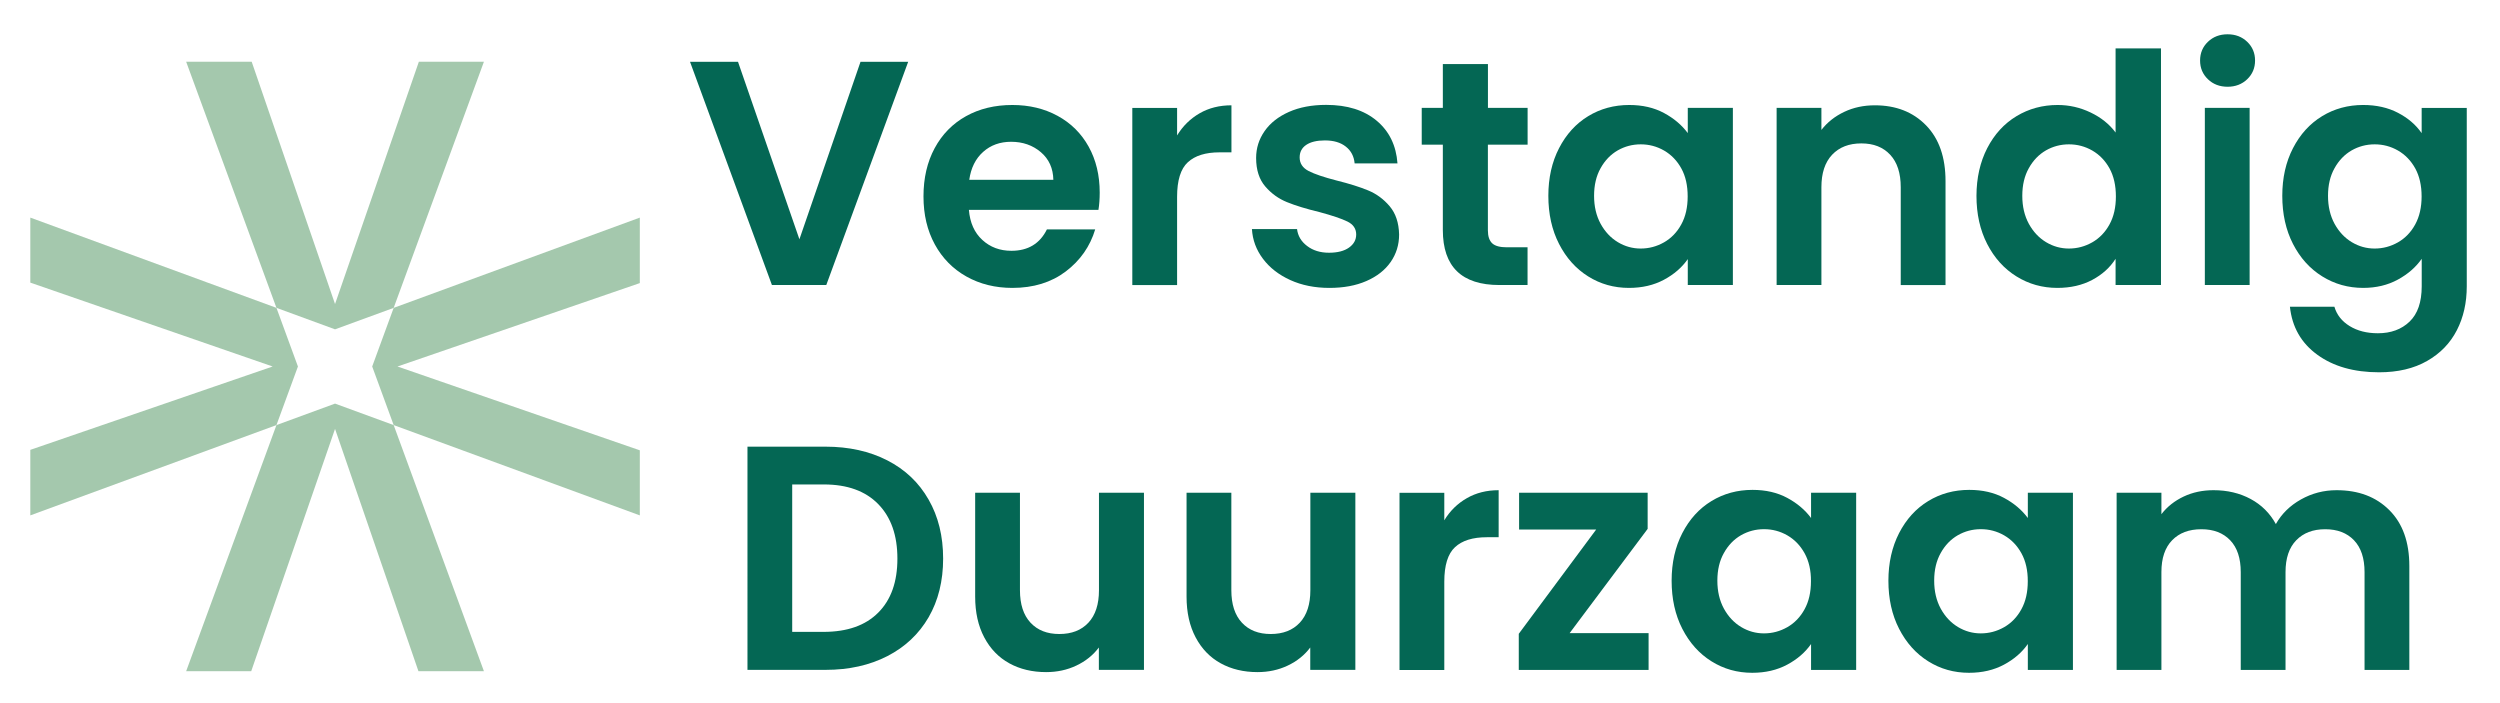 <?xml version="1.0" encoding="utf-8"?>
<!-- Generator: Adobe Illustrator 27.3.1, SVG Export Plug-In . SVG Version: 6.00 Build 0)  -->
<svg version="1.1" id="Layer_1" xmlns="http://www.w3.org/2000/svg" xmlns:xlink="http://www.w3.org/1999/xlink" x="0px" y="0px"
	 viewBox="0 0 478.38 134.61" style="enable-background:new 0 0 478.38 134.61;" xml:space="preserve">
<style type="text/css">
	.st0{fill:#046754;}
	.st1{fill:#A4C8AD;}
</style>
<g>
	<g>
		<path class="st0" d="M173.78,11.83l-15.67,42.71h-10.4l-15.67-42.71h9.18l11.75,33.96l11.69-33.96H173.78z"/>
		<path class="st0" d="M210.19,40.16H185.4c0.2,2.45,1.06,4.37,2.57,5.75c1.51,1.39,3.36,2.08,5.57,2.08c3.18,0,5.45-1.37,6.79-4.1
			h9.24c-0.98,3.26-2.86,5.95-5.63,8.05c-2.77,2.1-6.18,3.15-10.22,3.15c-3.26,0-6.19-0.72-8.78-2.17c-2.59-1.45-4.61-3.5-6.06-6.15
			c-1.45-2.65-2.17-5.71-2.17-9.18c0-3.51,0.71-6.59,2.14-9.24s3.43-4.69,6-6.12c2.57-1.43,5.53-2.14,8.87-2.14
			c3.22,0,6.11,0.69,8.66,2.08c2.55,1.39,4.53,3.36,5.94,5.9c1.41,2.55,2.11,5.48,2.11,8.78C210.43,38.08,210.35,39.18,210.19,40.16
			z M201.56,34.41c-0.04-2.2-0.84-3.97-2.39-5.29c-1.55-1.32-3.45-1.99-5.69-1.99c-2.12,0-3.91,0.64-5.35,1.93
			c-1.45,1.29-2.34,3.07-2.66,5.35H201.56z"/>
		<path class="st0" d="M229.55,21.68c1.77-1.02,3.8-1.53,6.09-1.53v9h-2.26c-2.69,0-4.72,0.63-6.09,1.9
			c-1.37,1.26-2.05,3.47-2.05,6.61v16.89h-8.57v-33.9h8.57v5.26C226.34,24.11,227.78,22.7,229.55,21.68z"/>
		<path class="st0" d="M246.9,53.59c-2.2-1-3.95-2.36-5.23-4.07c-1.29-1.71-1.99-3.61-2.11-5.69h8.63c0.16,1.31,0.8,2.39,1.93,3.24
			c1.12,0.86,2.52,1.29,4.19,1.29c1.63,0,2.91-0.33,3.82-0.98c0.92-0.65,1.38-1.49,1.38-2.51c0-1.1-0.56-1.93-1.68-2.48
			c-1.12-0.55-2.91-1.15-5.35-1.81c-2.53-0.61-4.6-1.24-6.21-1.9c-1.61-0.65-3-1.65-4.16-3c-1.16-1.35-1.75-3.16-1.75-5.45
			c0-1.88,0.54-3.59,1.62-5.14c1.08-1.55,2.63-2.77,4.65-3.67c2.02-0.9,4.4-1.35,7.13-1.35c4.04,0,7.26,1.01,9.67,3.03
			s3.73,4.74,3.98,8.17h-8.2c-0.12-1.35-0.68-2.42-1.68-3.21c-1-0.8-2.34-1.19-4.01-1.19c-1.55,0-2.74,0.29-3.58,0.86
			c-0.84,0.57-1.25,1.37-1.25,2.39c0,1.14,0.57,2.01,1.71,2.6c1.14,0.59,2.92,1.19,5.32,1.81c2.45,0.61,4.47,1.24,6.06,1.9
			c1.59,0.65,2.97,1.66,4.13,3.03c1.16,1.37,1.76,3.17,1.81,5.42c0,1.96-0.54,3.71-1.62,5.26c-1.08,1.55-2.63,2.76-4.65,3.64
			c-2.02,0.88-4.37,1.31-7.07,1.31C251.59,55.09,249.1,54.59,246.9,53.59z"/>
		<path class="st0" d="M284.71,27.68v16.4c0,1.14,0.28,1.97,0.83,2.48c0.55,0.51,1.48,0.76,2.78,0.76h3.98v7.22h-5.38
			c-7.22,0-10.83-3.51-10.83-10.53V27.68h-4.04v-7.04h4.04v-8.38h8.63v8.38h7.59v7.04H284.71z"/>
		<path class="st0" d="M298.33,28.35c1.37-2.65,3.22-4.69,5.57-6.12c2.34-1.43,4.97-2.14,7.86-2.14c2.53,0,4.74,0.51,6.64,1.53
			c1.9,1.02,3.42,2.31,4.56,3.85v-4.83h8.63v33.9h-8.63v-4.96c-1.1,1.59-2.62,2.91-4.56,3.95c-1.94,1.04-4.17,1.56-6.7,1.56
			c-2.86,0-5.46-0.73-7.8-2.2c-2.35-1.47-4.2-3.54-5.57-6.21c-1.37-2.67-2.05-5.74-2.05-9.21C296.28,34.04,296.96,31,298.33,28.35z
			 M321.73,32.24c-0.82-1.49-1.92-2.63-3.3-3.43c-1.39-0.8-2.88-1.19-4.47-1.19s-3.06,0.39-4.41,1.16c-1.35,0.78-2.44,1.91-3.27,3.4
			c-0.84,1.49-1.25,3.25-1.25,5.29c0,2.04,0.42,3.82,1.25,5.35c0.84,1.53,1.94,2.7,3.3,3.52c1.37,0.82,2.82,1.22,4.37,1.22
			c1.59,0,3.08-0.4,4.47-1.19c1.39-0.8,2.49-1.94,3.3-3.43c0.82-1.49,1.22-3.27,1.22-5.35S322.55,33.73,321.73,32.24z"/>
		<path class="st0" d="M368.55,23.98c2.49,2.55,3.73,6.11,3.73,10.68v19.89h-8.57V35.82c0-2.69-0.67-4.76-2.02-6.21
			c-1.35-1.45-3.18-2.17-5.51-2.17c-2.37,0-4.23,0.72-5.6,2.17c-1.37,1.45-2.05,3.52-2.05,6.21v18.72h-8.57v-33.9h8.57v4.22
			c1.14-1.47,2.6-2.62,4.38-3.46c1.77-0.84,3.72-1.25,5.84-1.25C362.8,20.15,366.06,21.43,368.55,23.98z"/>
		<path class="st0" d="M380.26,28.35c1.37-2.65,3.23-4.69,5.6-6.12c2.37-1.43,5-2.14,7.89-2.14c2.2,0,4.3,0.48,6.3,1.44
			c2,0.96,3.59,2.23,4.77,3.83V9.26h8.69v45.28h-8.69v-5.02c-1.06,1.67-2.55,3.02-4.47,4.04c-1.92,1.02-4.14,1.53-6.67,1.53
			c-2.86,0-5.47-0.73-7.83-2.2c-2.37-1.47-4.23-3.54-5.6-6.21c-1.37-2.67-2.05-5.74-2.05-9.21C378.21,34.04,378.9,31,380.26,28.35z
			 M403.67,32.24c-0.82-1.49-1.92-2.63-3.3-3.43c-1.39-0.8-2.88-1.19-4.47-1.19c-1.59,0-3.06,0.39-4.41,1.16
			c-1.35,0.78-2.44,1.91-3.27,3.4c-0.84,1.49-1.25,3.25-1.25,5.29c0,2.04,0.42,3.82,1.25,5.35c0.84,1.53,1.94,2.7,3.3,3.52
			c1.37,0.82,2.82,1.22,4.37,1.22c1.59,0,3.08-0.4,4.47-1.19c1.39-0.8,2.49-1.94,3.3-3.43c0.82-1.49,1.22-3.27,1.22-5.35
			S404.48,33.73,403.67,32.24z"/>
		<path class="st0" d="M422.49,15.16c-1-0.96-1.5-2.15-1.5-3.58s0.5-2.62,1.5-3.58c1-0.96,2.25-1.44,3.76-1.44s2.76,0.48,3.76,1.44
			c1,0.96,1.5,2.15,1.5,3.58s-0.5,2.62-1.5,3.58c-1,0.96-2.26,1.44-3.76,1.44S423.48,16.12,422.49,15.16z M430.47,20.64v33.9h-8.57
			v-33.9H430.47z"/>
		<path class="st0" d="M458.86,21.59c1.92,1,3.43,2.29,4.53,3.89v-4.83h8.63v34.14c0,3.14-0.63,5.95-1.9,8.41
			c-1.27,2.47-3.16,4.43-5.69,5.87c-2.53,1.45-5.59,2.17-9.18,2.17c-4.81,0-8.76-1.12-11.84-3.37c-3.08-2.24-4.82-5.3-5.23-9.18
			h8.51c0.45,1.55,1.42,2.78,2.91,3.7c1.49,0.92,3.29,1.38,5.42,1.38c2.49,0,4.51-0.74,6.06-2.23c1.55-1.49,2.32-3.74,2.32-6.76
			v-5.26c-1.1,1.59-2.62,2.92-4.56,3.98c-1.94,1.06-4.15,1.59-6.64,1.59c-2.86,0-5.47-0.73-7.83-2.2c-2.37-1.47-4.23-3.54-5.6-6.21
			c-1.37-2.67-2.05-5.74-2.05-9.21c0-3.43,0.68-6.46,2.05-9.12c1.37-2.65,3.22-4.69,5.57-6.12c2.34-1.43,4.97-2.14,7.86-2.14
			C454.72,20.09,456.95,20.59,458.86,21.59z M462.17,32.24c-0.82-1.49-1.92-2.63-3.3-3.43c-1.39-0.8-2.88-1.19-4.47-1.19
			c-1.59,0-3.06,0.39-4.41,1.16c-1.35,0.78-2.44,1.91-3.27,3.4c-0.84,1.49-1.25,3.25-1.25,5.29c0,2.04,0.42,3.82,1.25,5.35
			c0.84,1.53,1.94,2.7,3.3,3.52c1.37,0.82,2.82,1.22,4.37,1.22c1.59,0,3.08-0.4,4.47-1.19c1.39-0.8,2.49-1.94,3.3-3.43
			s1.22-3.27,1.22-5.35S462.98,33.73,462.17,32.24z"/>
	</g>
	<g>
		<path class="st0" d="M169.8,88.1c3.41,1.75,6.04,4.25,7.89,7.5c1.86,3.24,2.78,7.01,2.78,11.29s-0.93,8.03-2.78,11.23
			c-1.86,3.2-4.49,5.68-7.89,7.43c-3.41,1.75-7.35,2.63-11.84,2.63h-14.93V85.47h14.93C162.44,85.47,166.39,86.35,169.8,88.1z
			 M168.05,117.23c2.45-2.45,3.67-5.89,3.67-10.34c0-4.45-1.22-7.92-3.67-10.43s-5.92-3.76-10.4-3.76h-6.06v28.21h6.06
			C162.14,120.9,165.61,119.68,168.05,117.23z"/>
		<path class="st0" d="M218.9,94.28v33.9h-8.63v-4.28c-1.1,1.47-2.54,2.62-4.31,3.46s-3.7,1.25-5.78,1.25c-2.65,0-5-0.56-7.04-1.68
			c-2.04-1.12-3.64-2.77-4.8-4.96c-1.16-2.18-1.74-4.78-1.74-7.8V94.28h8.57v18.66c0,2.69,0.67,4.76,2.02,6.21
			c1.35,1.45,3.18,2.17,5.51,2.17c2.37,0,4.22-0.72,5.57-2.17c1.35-1.45,2.02-3.52,2.02-6.21V94.28H218.9z"/>
		<path class="st0" d="M259.35,94.28v33.9h-8.63v-4.28c-1.1,1.47-2.54,2.62-4.31,3.46c-1.77,0.84-3.7,1.25-5.78,1.25
			c-2.65,0-5-0.56-7.04-1.68c-2.04-1.12-3.64-2.77-4.8-4.96c-1.16-2.18-1.74-4.78-1.74-7.8V94.28h8.57v18.66
			c0,2.69,0.67,4.76,2.02,6.21c1.35,1.45,3.18,2.17,5.51,2.17c2.37,0,4.22-0.72,5.57-2.17c1.35-1.45,2.02-3.52,2.02-6.21V94.28
			H259.35z"/>
		<path class="st0" d="M280.68,95.33c1.77-1.02,3.8-1.53,6.09-1.53v9h-2.26c-2.69,0-4.72,0.63-6.09,1.9s-2.05,3.47-2.05,6.61v16.89
			h-8.57v-33.9h8.57v5.26C277.46,97.75,278.9,96.35,280.68,95.33z"/>
		<path class="st0" d="M300.35,121.15h15.11v7.04h-24.84v-6.91l14.81-19.95h-14.75v-7.04h24.6v6.91L300.35,121.15z"/>
		<path class="st0" d="M321.92,102c1.37-2.65,3.22-4.69,5.57-6.12c2.34-1.43,4.97-2.14,7.86-2.14c2.53,0,4.74,0.51,6.64,1.53
			c1.9,1.02,3.42,2.31,4.56,3.85v-4.83h8.63v33.9h-8.63v-4.96c-1.1,1.59-2.62,2.91-4.56,3.95c-1.94,1.04-4.17,1.56-6.7,1.56
			c-2.86,0-5.46-0.73-7.8-2.2c-2.35-1.47-4.2-3.54-5.57-6.21c-1.37-2.67-2.05-5.74-2.05-9.21
			C319.87,107.69,320.55,104.65,321.92,102z M345.32,105.88c-0.82-1.49-1.92-2.63-3.3-3.43c-1.39-0.8-2.88-1.19-4.47-1.19
			c-1.59,0-3.06,0.39-4.41,1.16c-1.35,0.78-2.44,1.91-3.27,3.4c-0.84,1.49-1.25,3.25-1.25,5.29s0.42,3.82,1.25,5.35
			c0.84,1.53,1.94,2.7,3.3,3.52c1.37,0.82,2.82,1.22,4.37,1.22c1.59,0,3.08-0.4,4.47-1.19c1.39-0.8,2.49-1.94,3.3-3.43
			c0.82-1.49,1.22-3.27,1.22-5.35C346.55,109.16,346.14,107.37,345.32,105.88z"/>
		<path class="st0" d="M363.4,102c1.37-2.65,3.22-4.69,5.57-6.12c2.34-1.43,4.97-2.14,7.86-2.14c2.53,0,4.74,0.51,6.64,1.53
			c1.9,1.02,3.42,2.31,4.56,3.85v-4.83h8.63v33.9h-8.63v-4.96c-1.1,1.59-2.62,2.91-4.56,3.95c-1.94,1.04-4.17,1.56-6.7,1.56
			c-2.86,0-5.46-0.73-7.8-2.2c-2.35-1.47-4.2-3.54-5.57-6.21c-1.37-2.67-2.05-5.74-2.05-9.21C361.35,107.69,362.04,104.65,363.4,102
			z M386.81,105.88c-0.82-1.49-1.92-2.63-3.3-3.43c-1.39-0.8-2.88-1.19-4.47-1.19c-1.59,0-3.06,0.39-4.41,1.16
			c-1.35,0.78-2.44,1.91-3.27,3.4c-0.84,1.49-1.25,3.25-1.25,5.29s0.42,3.82,1.25,5.35c0.84,1.53,1.94,2.7,3.3,3.52
			c1.37,0.82,2.82,1.22,4.37,1.22c1.59,0,3.08-0.4,4.47-1.19c1.39-0.8,2.49-1.94,3.3-3.43c0.82-1.49,1.22-3.27,1.22-5.35
			C388.03,109.16,387.63,107.37,386.81,105.88z"/>
		<path class="st0" d="M457.21,97.62c2.55,2.55,3.82,6.11,3.82,10.68v19.89h-8.57v-18.72c0-2.65-0.67-4.68-2.02-6.09
			c-1.35-1.41-3.18-2.11-5.51-2.11c-2.33,0-4.17,0.7-5.54,2.11c-1.37,1.41-2.05,3.44-2.05,6.09v18.72h-8.57v-18.72
			c0-2.65-0.67-4.68-2.02-6.09c-1.35-1.41-3.18-2.11-5.51-2.11c-2.37,0-4.23,0.7-5.6,2.11c-1.37,1.41-2.05,3.44-2.05,6.09v18.72
			h-8.57v-33.9h8.57v4.1c1.1-1.43,2.52-2.55,4.25-3.37s3.64-1.22,5.72-1.22c2.65,0,5.02,0.56,7.1,1.68c2.08,1.12,3.69,2.72,4.83,4.8
			c1.1-1.96,2.7-3.53,4.8-4.71c2.1-1.18,4.37-1.77,6.82-1.77C451.31,93.8,454.66,95.07,457.21,97.62z"/>
	</g>
	<g>
		<polygon class="st1" points="52.9,58.91 5.8,41.64 5.8,54.08 52.17,70.13 5.8,86.08 5.8,98.62 52.9,81.34 57.01,70.13 		"/>
		<polygon class="st1" points="75.33,58.91 92.6,11.81 80.15,11.81 64.11,58.18 48.16,11.81 35.62,11.81 52.9,58.91 64.11,63.02 		
			"/>
		<polygon class="st1" points="122.43,41.64 75.33,58.91 71.22,70.13 75.33,81.34 122.43,98.62 122.43,86.17 76.06,70.13 
			122.43,54.17 		"/>
		<polygon class="st1" points="52.9,81.34 35.62,128.44 48.07,128.44 64.11,82.07 80.07,128.44 92.6,128.44 75.33,81.34 
			64.11,77.23 		"/>
	</g>
</g>
</svg>
